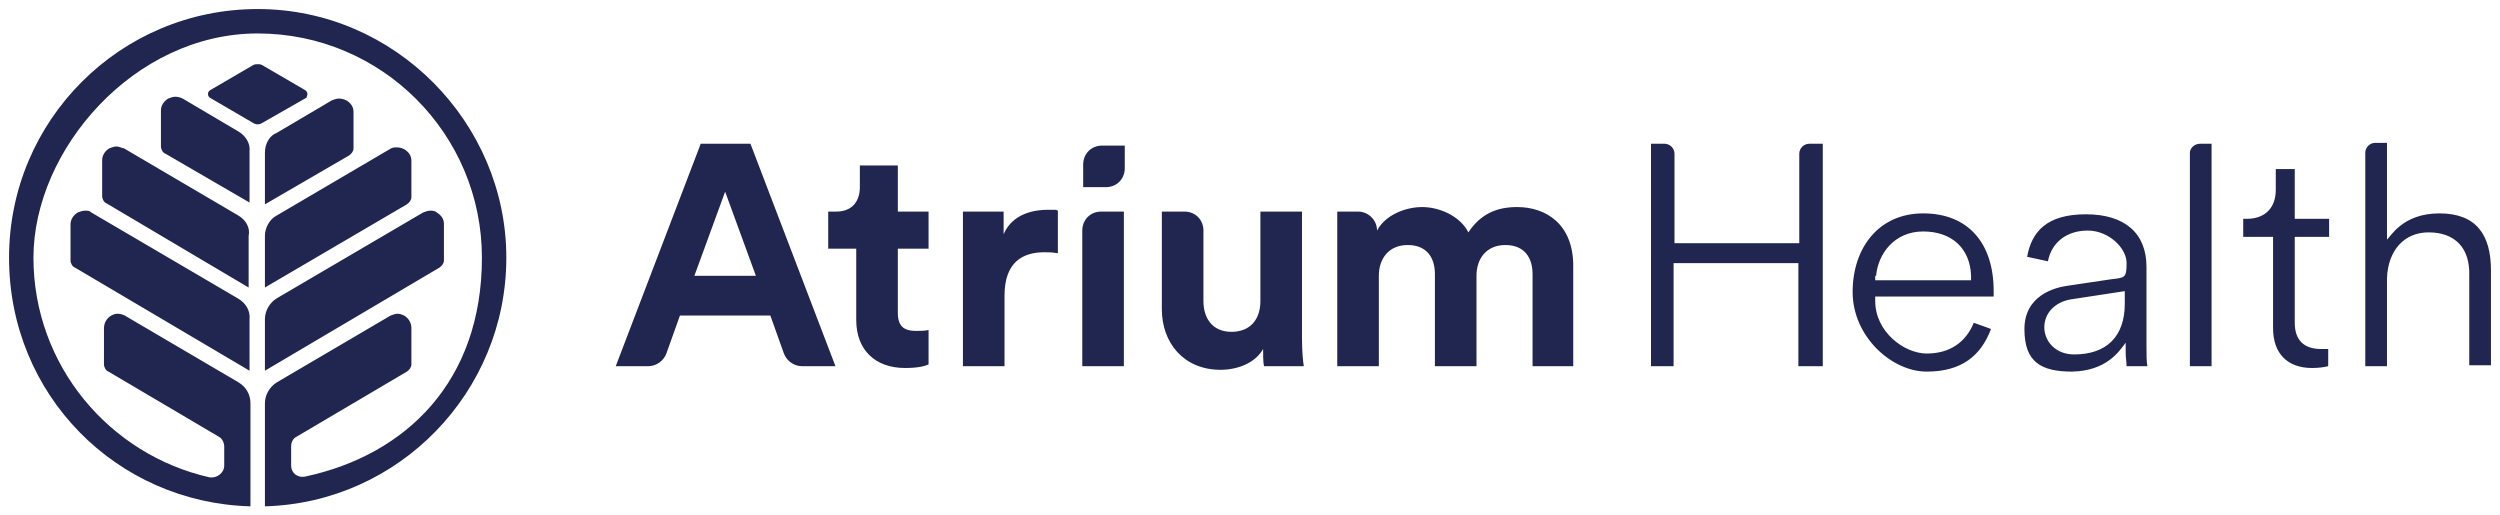<?xml version="1.0" encoding="UTF-8"?> <svg xmlns="http://www.w3.org/2000/svg" xmlns:cc="http://creativecommons.org/ns#" xmlns:dc="http://purl.org/dc/elements/1.1/" xmlns:inkscape="http://www.inkscape.org/namespaces/inkscape" xmlns:rdf="http://www.w3.org/1999/02/22-rdf-syntax-ns#" xmlns:sodipodi="http://sodipodi.sourceforge.net/DTD/sodipodi-0.dtd" xmlns:svg="http://www.w3.org/2000/svg" id="svg2935" version="1.1" viewBox="0 0 276.5 57"><defs><style> .st0 { fill: #212650; } </style></defs><g id="layer1"><path id="path22" class="st0" d="M124.4,16.1v2.5c0,1.2-.9,2.1-2.1,2.1h-2.5v-2.5c0-1.2.9-2.1,2.1-2.1h2.5ZM147.9,40.5v-17.1h2.3c1.1,0,2.1.9,2.1,2.1.9-1.7,3.1-2.6,5-2.6s4.2,1,5.1,2.8c1.4-2.1,3.2-2.8,5.4-2.8,3.2,0,6.2,1.9,6.2,6.5v11.1h-4.5v-10.2c0-1.8-.9-3.2-3-3.2s-3.2,1.5-3.2,3.4v10h-4.6v-10.2c0-1.8-.9-3.2-3-3.2s-3.2,1.5-3.2,3.4v10h-4.6ZM139.7,38.6c-.9,1.6-2.9,2.3-4.7,2.3-4.1,0-6.5-3-6.5-6.7v-10.8h2.5c1.2,0,2.1.9,2.1,2.1v7.8c0,1.9,1,3.4,3.1,3.4s3.2-1.4,3.2-3.4v-9.9h4.6v14c0,1.3.1,2.5.2,3.1h-4.4c-.1-.4-.1-1.2-.1-1.9M119.7,40.5v-15c0-1.2.9-2.1,2.1-2.1h2.5v17.1h-4.6ZM116.9,28c-.5-.1-1-.1-1.4-.1-2.4,0-4.4,1.1-4.4,4.8v7.8h-4.6v-17.1h4.5v2.5c1-2.3,3.4-2.7,4.9-2.7s.7,0,1.1.1v4.7h0ZM99.3,23.4h3.4v4.1h-3.4v7.1c0,1.5.7,2,2,2s1.2-.1,1.4-.1v3.8c-.4.2-1.2.4-2.6.4-3.3,0-5.4-2-5.4-5.3v-7.9h-3.1v-4.1h.9c1.8,0,2.6-1.2,2.6-2.7v-2.4h4.2v5.1ZM76.8,30.5h6.8l-3.4-9.3-3.4,9.3ZM85.2,34.9h-10l-1.5,4.2c-.3.8-1.1,1.4-2,1.4h-3.6l9.4-24.6h5.5l9.4,24.6h-3.7c-.9,0-1.7-.6-2-1.4l-1.5-4.2ZM32.2,51.5v-2.1c0-.5.2-.9.6-1.1l12.2-7.2c.3-.2.5-.5.5-.8v-4c0-.6-.3-1.1-.8-1.4-.2-.1-.5-.2-.7-.2-.3,0-.5.1-.8.2l-12.6,7.4c-.8.5-1.3,1.4-1.3,2.3v11.4c14.8-.4,26.7-12.6,26.7-27.5S43.7,1,28.5,1,1,13.3,1,28.5s11.9,27.1,26.7,27.5v-11.4c0-1-.5-1.8-1.3-2.3l-12.6-7.4c-.2-.1-.5-.2-.8-.2s-.5.1-.7.2c-.5.3-.8.8-.8,1.4v4c0,.3.2.7.5.8l12.2,7.2c.4.2.6.7.6,1.1v2.1c0,.8-.8,1.4-1.6,1.3-11.1-2.5-19.5-12.4-19.5-24.3S14.8,3.7,28.5,3.7s24.8,11.1,24.8,24.8-8.4,21.8-19.5,24.2c-.9.2-1.6-.4-1.6-1.2M34,10.4c0-.2-.1-.3-.2-.4l-4.8-2.8c-.2-.1-.3-.1-.5-.1s-.3,0-.5.1l-4.8,2.8c-.1.1-.2.2-.2.4s.1.3.2.4l4.8,2.8c.3.2.7.2,1,0l4.9-2.8c0-.1.1-.2.1-.4M29.3,35.3v5.7l19.3-11.4c.3-.2.5-.5.5-.8v-4c0-.6-.3-1-.8-1.3-.2-.2-.5-.2-.7-.2-.3,0-.5.1-.8.2l-16.2,9.5c-.8.5-1.3,1.4-1.3,2.3M29.3,16.9v5.7l9.3-5.4c.3-.2.5-.5.5-.8v-4c0-.6-.3-1-.8-1.3-.2-.1-.5-.2-.8-.2s-.5.1-.8.2l-6.1,3.6c-.8.3-1.3,1.2-1.3,2.2M29.3,26.1v5.7l15.7-9.2c.3-.2.5-.5.5-.8v-4c0-.6-.3-1-.8-1.3-.2-.1-.5-.2-.8-.2s-.5,0-.8.2l-12.6,7.4c-.7.4-1.2,1.3-1.2,2.2M26.3,33l-16.2-9.5c-.2-.2-.4-.2-.7-.2s-.5.1-.8.2c-.5.3-.8.8-.8,1.3v4c0,.3.2.7.5.8l19.3,11.4v-5.7c.1-.9-.4-1.8-1.3-2.3M26.3,14.5l-6.1-3.6c-.2-.1-.5-.2-.8-.2s-.5.1-.8.2c-.5.3-.8.8-.8,1.3v4c0,.3.2.7.5.8l9.3,5.4v-5.7c.1-.8-.4-1.7-1.3-2.2M26.3,23.8l-12.6-7.4c-.2,0-.5-.2-.8-.2s-.5.1-.8.2c-.5.3-.8.8-.8,1.3v4c0,.3.2.7.5.8l15.7,9.3v-5.7c.2-.9-.3-1.8-1.2-2.3M268.6,25.7c-2.7,0-4.5,2-4.6,5.1v9.7h-2.4v-23.6c0-.6.5-1.1,1.1-1.1h1.3v10.7c.4-.3,1.7-2.9,5.8-2.9s5.7,2.4,5.7,6.3v10.5h-2.4v-9.9c.1-3.1-1.6-4.8-4.5-4.8M251.4,36.2v-10h-3.3v-2h.4c2,0,3.2-1.2,3.2-3.2v-2.3h2.1v5.5h3.8v2h-3.8v9.5c0,1.9,1,2.9,2.9,2.9s.5,0,.8,0v1.9c-.4.1-1,.2-1.8.2-2.7,0-4.3-1.6-4.3-4.4M243.3,15.9h1.3v24.6h-2.4v-23.6c0-.5.5-1,1.1-1M229.4,39.2c-2.1,0-3.3-1.5-3.3-3s1.1-2.8,3-3.1l5.9-.9v1.4c0,3.6-2,5.6-5.6,5.6M235.1,37.9v1.2c0,.4.1,1,.1,1.4h2.3c-.1-.5-.1-1.3-.1-2.3v-8.7c0-3.7-2.4-5.8-6.7-5.8s-6,1.9-6.5,4.7l2.3.5c.4-2.1,2.1-3.4,4.4-3.4s4.3,1.9,4.3,3.6-.2,1.6-1.8,1.8l-4.7.7c-1.5.2-4.8,1.1-4.8,4.8s1.9,4.7,5.3,4.7c3.7-.1,5.1-2.1,5.9-3.2M207.5,30.5c.2-2.4,2-4.9,5.2-4.9s5.2,1.9,5.3,4.9v.5h-10.6v-.5ZM218.3,35.7c-.9,2.2-2.7,3.4-5.2,3.4s-5.7-2.4-5.7-5.8v-.5h13.1v-.6c0-5.4-2.9-8.6-7.8-8.6s-7.8,3.8-7.8,8.7,4.3,8.8,8.2,8.8,6-1.8,7.1-4.7c.1,0-1.9-.7-1.9-.7h0ZM198.9,40.5v-11.4h-13.8v11.4h-2.5V15.9h1.5c.6,0,1.1.5,1.1,1.1v9.9h13.8v-9.9c0-.6.5-1.1,1.1-1.1h1.5v24.6h-2.7Z"></path></g></svg> 